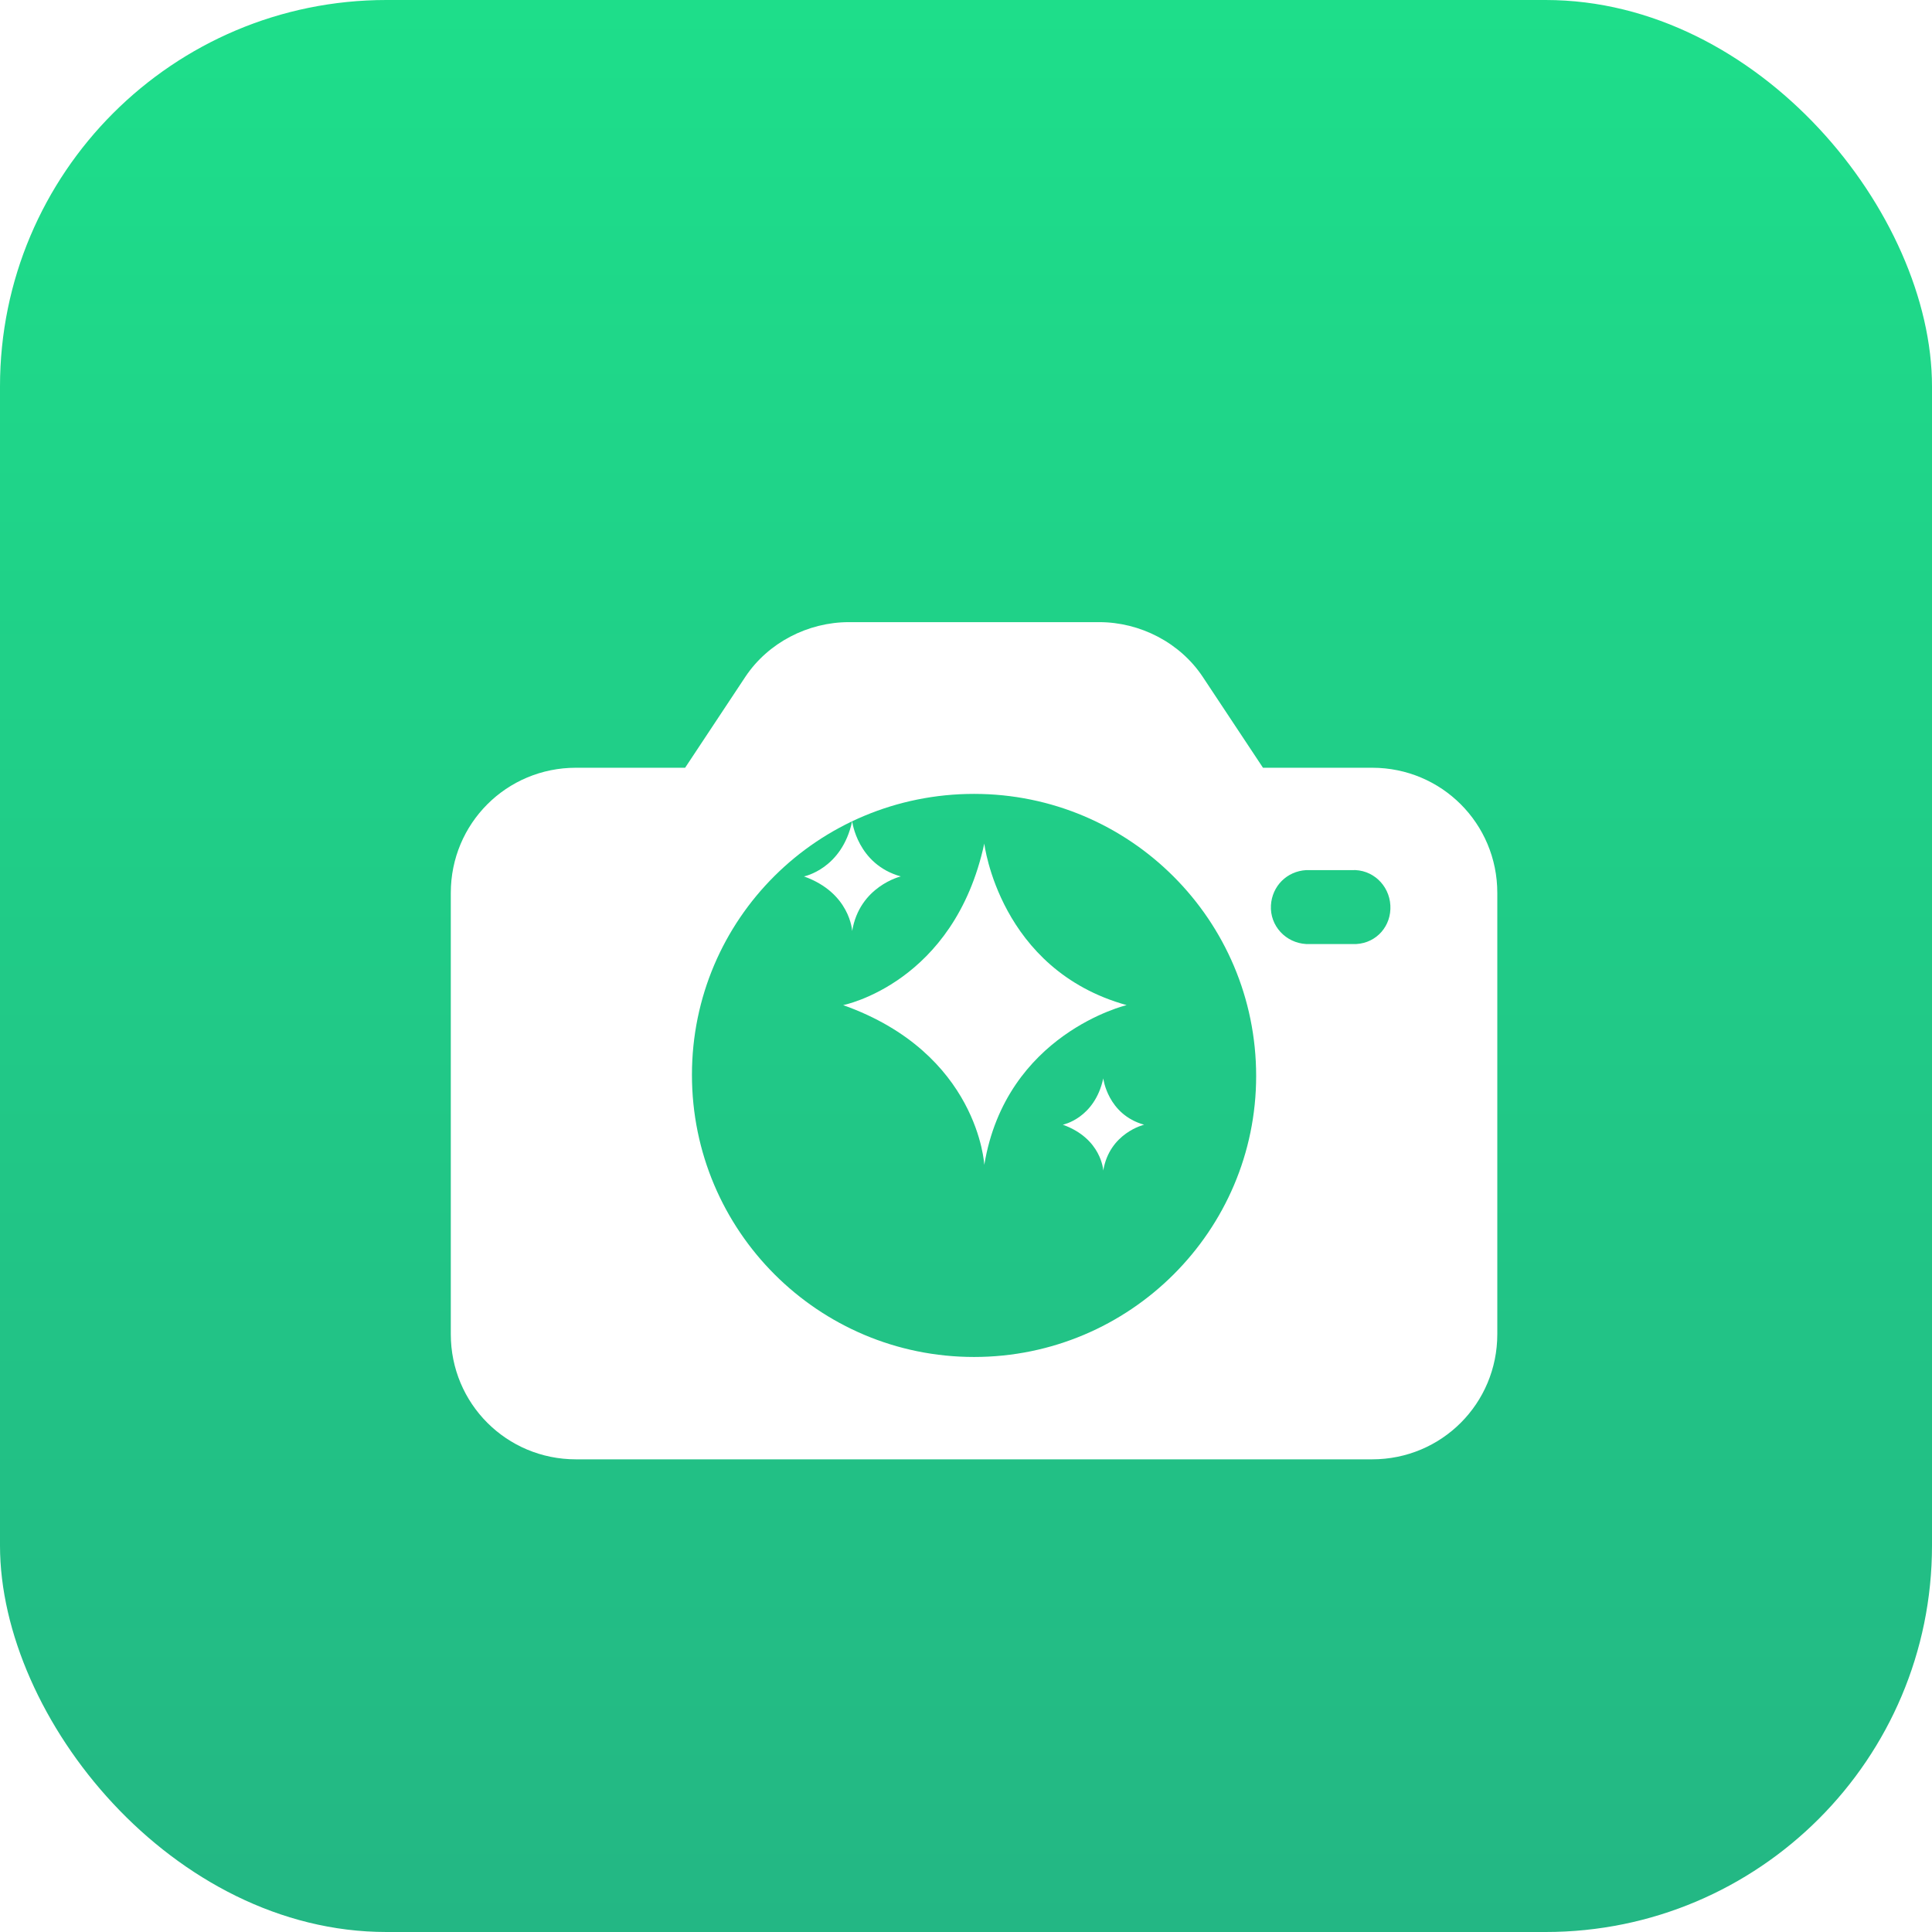 <svg width="60" height="60" viewBox="0 0 60 60" fill="none" xmlns="http://www.w3.org/2000/svg">
<g clip-path="url(#clip0_106_29)">
<rect width="60" height="60" rx="12" fill="white"/>
<path d="M-6 30C-6 1.2 1.2 -6 30 -6C58.8 -6 66 1.2 66 30C66 58.8 58.8 66 30 66C1.2 66 -6 58.8 -6 30Z" fill="url(#paint0_linear_106_29)"/>
<g filter="url(#filter0_d_106_29)">
<path d="M42.614 21.522H39.223L37.35 18.696C36.644 17.636 35.408 17 34.136 17H26.364C25.092 17 23.856 17.636 23.149 18.696L21.277 21.522H17.886C15.731 21.522 14 23.253 14 25.408V39.114C14 41.269 15.731 43 17.886 43H42.614C44.769 43 46.5 41.269 46.5 39.114V25.408C46.5 23.253 44.769 21.522 42.614 21.522ZM30.25 39.821C25.41 39.821 21.489 35.9 21.489 31.06C21.489 26.22 25.41 22.334 30.25 22.334C35.09 22.334 39.011 26.255 39.011 31.095C39.011 35.9 35.09 39.821 30.25 39.821ZM42.12 26.997C42.084 26.997 42.049 26.997 41.978 26.997H40.565C39.929 26.962 39.435 26.432 39.47 25.796C39.505 25.196 39.965 24.736 40.565 24.701H41.978C42.614 24.666 43.144 25.16 43.179 25.796C43.215 26.432 42.755 26.962 42.12 26.997Z" fill="white"/>
</g>
<path d="M30.568 36.177C30.568 36.177 30.393 32.711 26.185 31.215C26.185 31.215 29.63 30.539 30.568 26.197C30.568 26.197 31.034 30.115 34.989 31.215C34.989 31.215 31.242 32.1 30.568 36.177Z" fill="white"/>
<path d="M34.263 36.353C34.263 36.353 34.213 35.36 33.006 34.929C33.006 34.929 33.994 34.736 34.263 33.49C34.263 33.49 34.397 34.613 35.532 34.929C35.532 34.929 34.456 35.183 34.263 36.353Z" fill="white"/>
<path d="M26.465 28.914C26.465 28.914 26.406 27.731 24.968 27.218C24.968 27.218 26.146 26.988 26.465 25.504C26.465 25.504 26.625 26.843 27.975 27.218C27.975 27.218 26.695 27.521 26.465 28.914Z" fill="white"/>
</g>
<defs>
<filter id="filter0_d_106_29" x="9.357" y="14.679" width="41.786" height="35.286" filterUnits="userSpaceOnUse" color-interpolation-filters="sRGB">
<feFlood flood-opacity="0" result="BackgroundImageFix"/>
<feColorMatrix in="SourceAlpha" type="matrix" values="0 0 0 0 0 0 0 0 0 0 0 0 0 0 0 0 0 0 127 0" result="hardAlpha"/>
<feOffset dy="2.321"/>
<feGaussianBlur stdDeviation="2.321"/>
<feComposite in2="hardAlpha" operator="out"/>
<feColorMatrix type="matrix" values="0 0 0 0 0.18 0 0 0 0 0.243 0 0 0 0 0.318 0 0 0 0.16 0"/>
<feBlend mode="normal" in2="BackgroundImageFix" result="effect1_dropShadow_106_29"/>
<feBlend mode="normal" in="SourceGraphic" in2="effect1_dropShadow_106_29" result="shape"/>
</filter>
<linearGradient id="paint0_linear_106_29" x1="30" y1="-6" x2="30" y2="66" gradientUnits="userSpaceOnUse">
<stop stop-color="#1DE28B"/>
<stop offset="1" stop-color="#24B383"/>
</linearGradient>
<clipPath id="clip0_106_29">
<rect width="60" height="60" rx="12" fill="white"/>
</clipPath>
</defs>
</svg>
